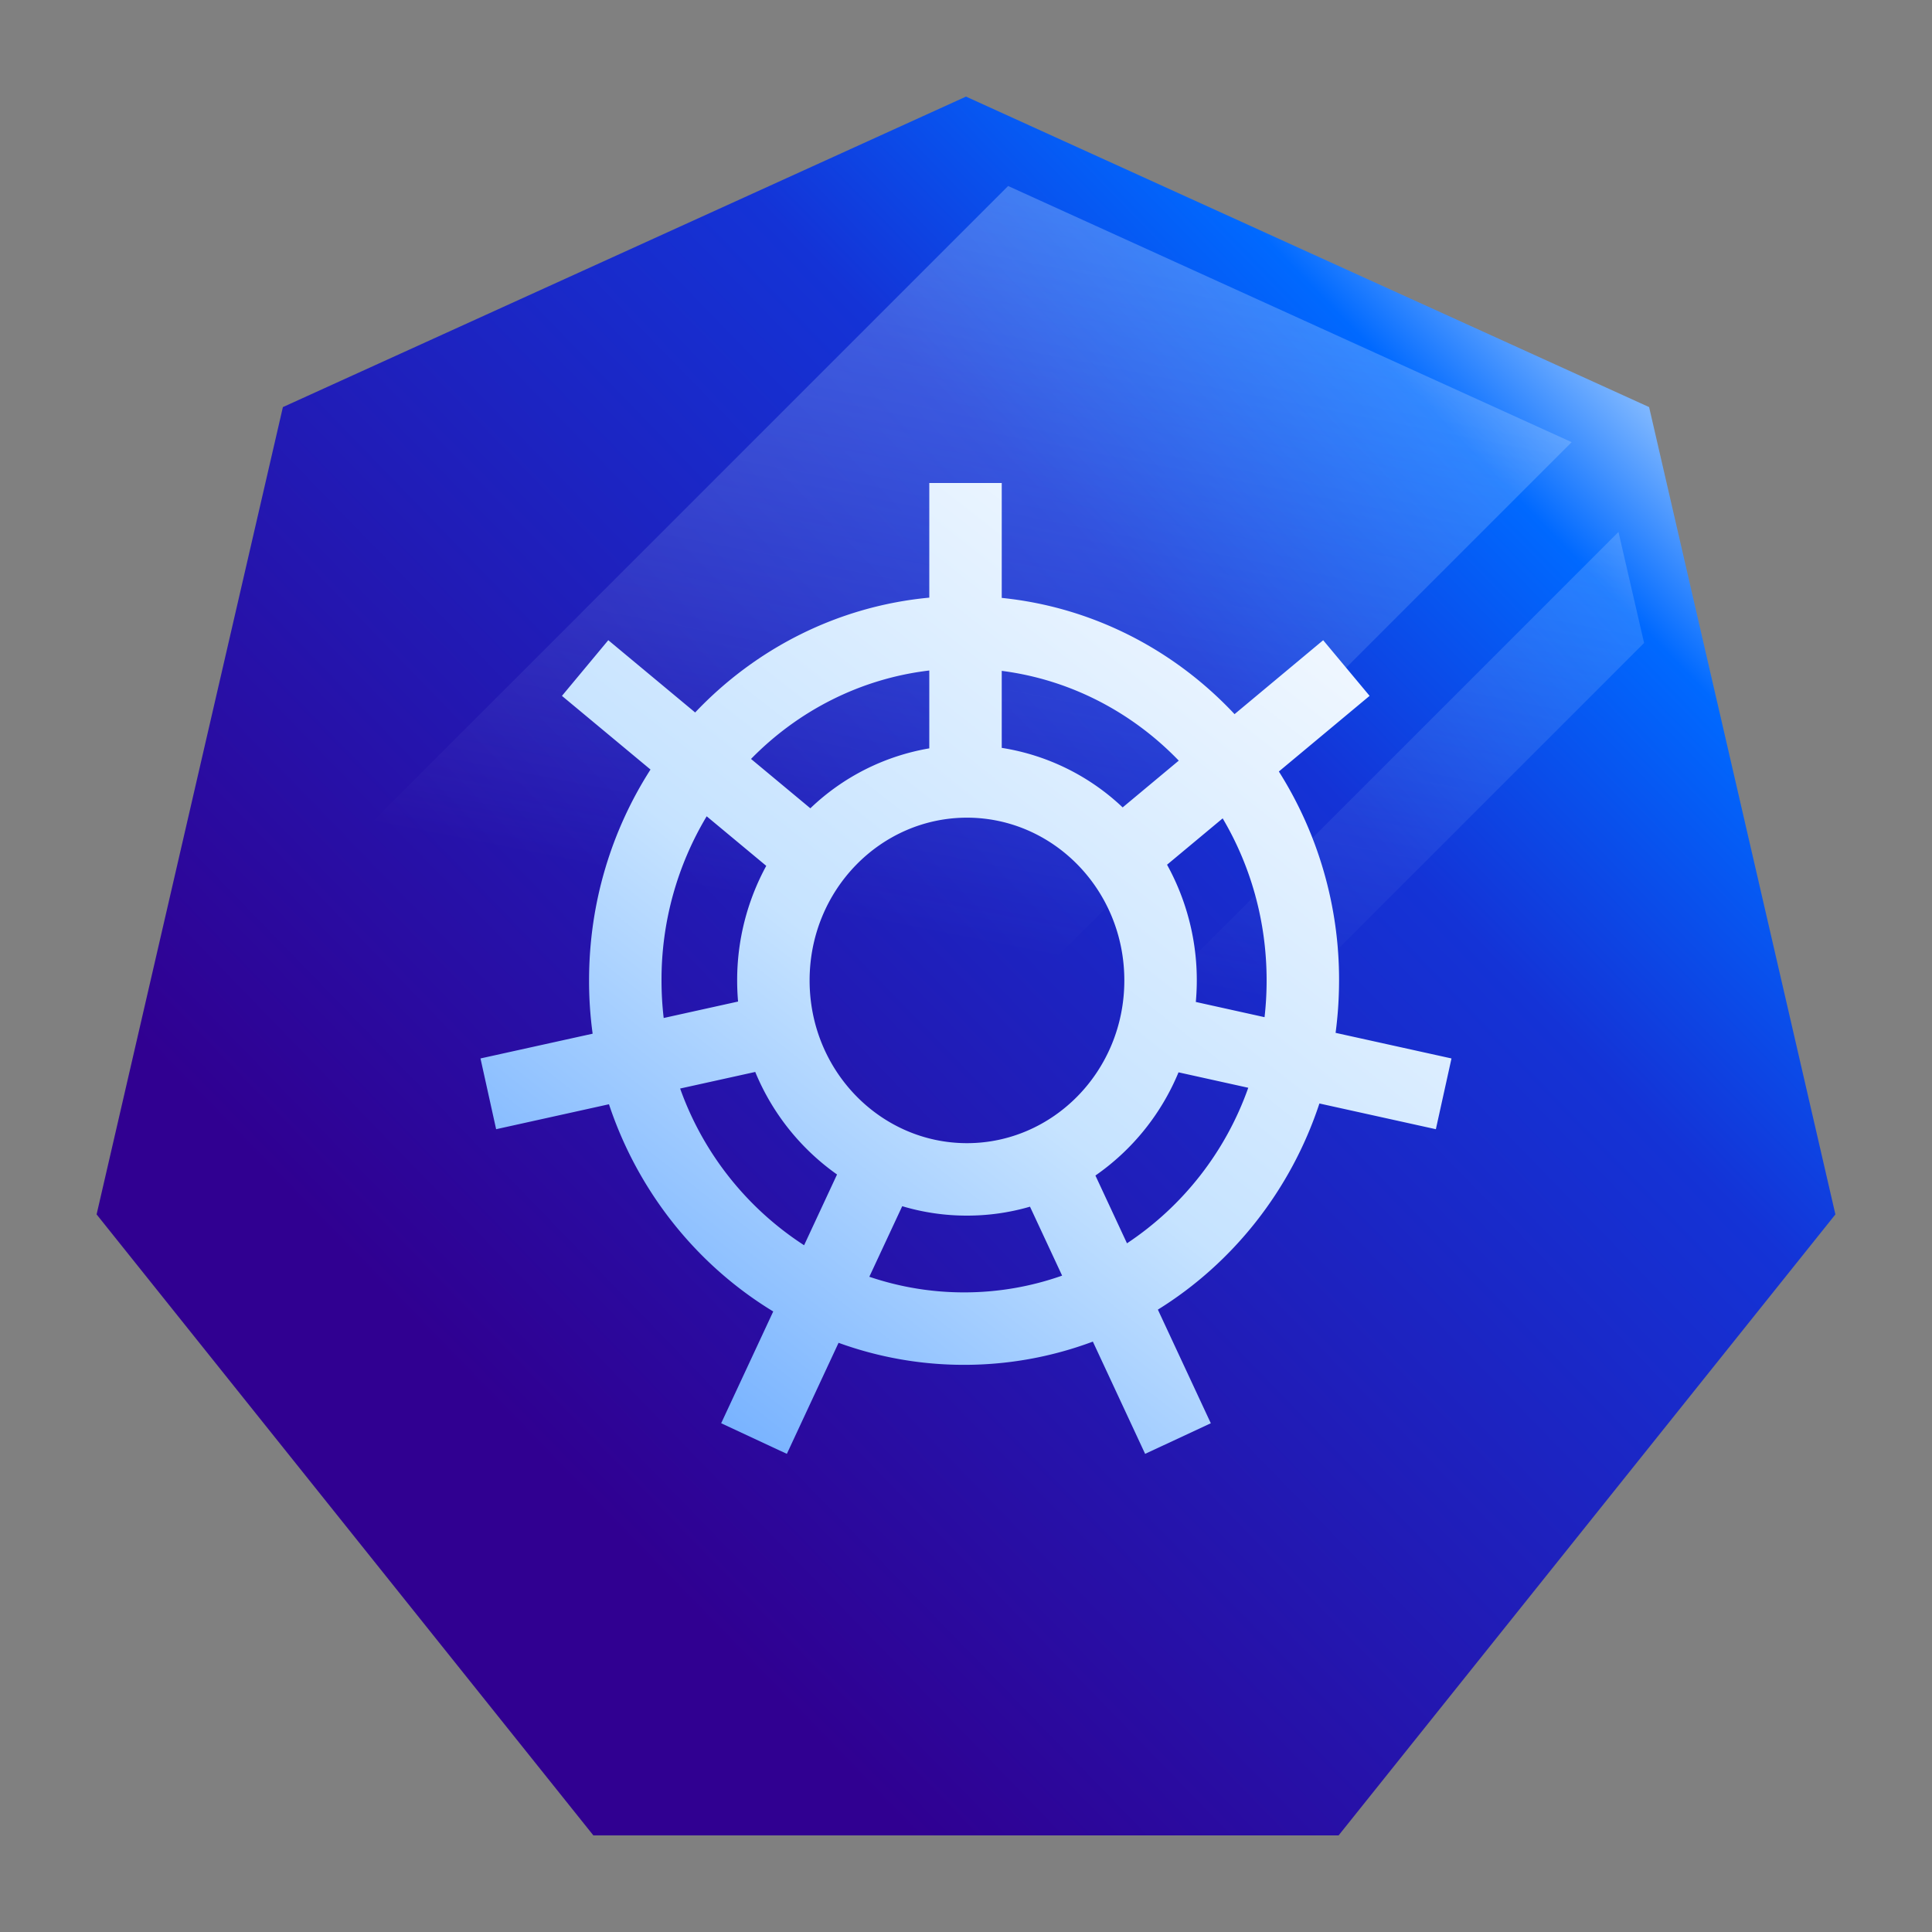 <?xml version="1.0" encoding="utf-8"?>
<svg xmlns="http://www.w3.org/2000/svg" fill="none" height="80" width="80">
  <rect width="100%" height="100%" fill="#808080" stroke="none"/>
  <path d="M11.714 16.857 40 4l28.286 12.857L76 50.286 55.429 76H24.57L4 50.286z" fill="url(#a)"/>
  <path clip-rule="evenodd" d="M65.08 18.309 41.744 7.702 3.452 45.995 2 52.285l12.934 16.169zm-45.117 56.43-2.515-3.143 49.57-49.569 1.06 4.597z" fill="url(#b)" fill-opacity=".3" fill-rule="evenodd"/>
  <path clip-rule="evenodd" d="M38.48 30.988v-3.224c-2.859.338-5.434 1.671-7.382 3.662l2.457 2.044a9.4 9.4 0 0 1 4.925-2.482m3-.02a9.4 9.4 0 0 1 5.007 2.465l2.323-1.937c-1.929-2.001-4.486-3.352-7.33-3.717zm6.845 4.838a9.9 9.9 0 0 1 1.191 5.683l2.846.63q.086-.75.086-1.522c0-2.464-.666-4.759-1.82-6.71zm.475 8.597a9.74 9.74 0 0 1-3.441 4.273l1.307 2.807a12.88 12.88 0 0 0 5.022-6.441zm-6.15 5.563a9.3 9.3 0 0 1-2.61.37 9.3 9.3 0 0 1-2.681-.39l-1.362 2.922a12.2 12.2 0 0 0 3.923.647c1.418 0 2.785-.244 4.06-.694zm-7.99-1.333a9.74 9.74 0 0 1-3.387-4.246l-3.11.687a12.88 12.88 0 0 0 5.133 6.489zm-4.098-7.161q-.038-.432-.038-.875a9.9 9.9 0 0 1 1.205-4.744l-2.467-2.052a13.15 13.15 0 0 0-1.87 6.796q0 .79.09 1.556zM41.48 20v4.758c3.784.386 7.156 2.161 9.64 4.813l3.67-3.061 1.922 2.304-3.757 3.132a16.14 16.14 0 0 1 2.493 8.651q-.002 1.105-.144 2.171l4.799 1.06-.647 2.93-4.822-1.065c-1.181 3.584-3.575 6.604-6.689 8.536l2.192 4.705-2.72 1.267-2.164-4.648a15.2 15.2 0 0 1-5.333.962 15.2 15.2 0 0 1-5.197-.912l-2.141 4.598-2.72-1.267 2.156-4.629c-3.165-1.922-5.6-4.962-6.802-8.58l-4.672 1.033-.648-2.93 4.644-1.025a16 16 0 0 1-.148-2.206c0-3.217.934-6.22 2.544-8.732l-3.667-3.05 1.919-2.306 3.597 2.993c2.503-2.642 5.895-4.398 9.695-4.755V20zm-7.956 20.597c0-3.76 2.956-6.739 6.516-6.739s6.516 2.978 6.516 6.74c0 3.76-2.956 6.738-6.516 6.738s-6.516-2.978-6.516-6.739" fill="url(#c)" fill-rule="evenodd"/>
  <defs>
    <linearGradient gradientUnits="userSpaceOnUse" id="a" x1="33.917" x2="82.309" y1="72.194" y2="25.22">
      <stop stop-color="#300091"/>
      <stop offset=".632" stop-color="#1433D6"/>
      <stop offset=".84" stop-color="#0069FF"/>
      <stop offset=".99" stop-color="#C6E3FF"/>
    </linearGradient>
    <linearGradient gradientUnits="userSpaceOnUse" id="b" x1="59.013" x2="53.117" y1="11.52" y2="41.595">
      <stop stop-color="#C6E3FF"/>
      <stop offset="1" stop-color="#C6E3FF" stop-opacity="0"/>
    </linearGradient>
    <linearGradient gradientUnits="userSpaceOnUse" id="c" x1="56.5" x2="20" y1="24.5" y2="71">
      <stop stop-color="#F4F9FF"/>
      <stop offset=".428" stop-color="#C6E3FF"/>
      <stop offset=".839" stop-color="#5FA3FF"/>
      <stop offset="1" stop-color="#0069FF"/>
    </linearGradient>
  </defs>
</svg>